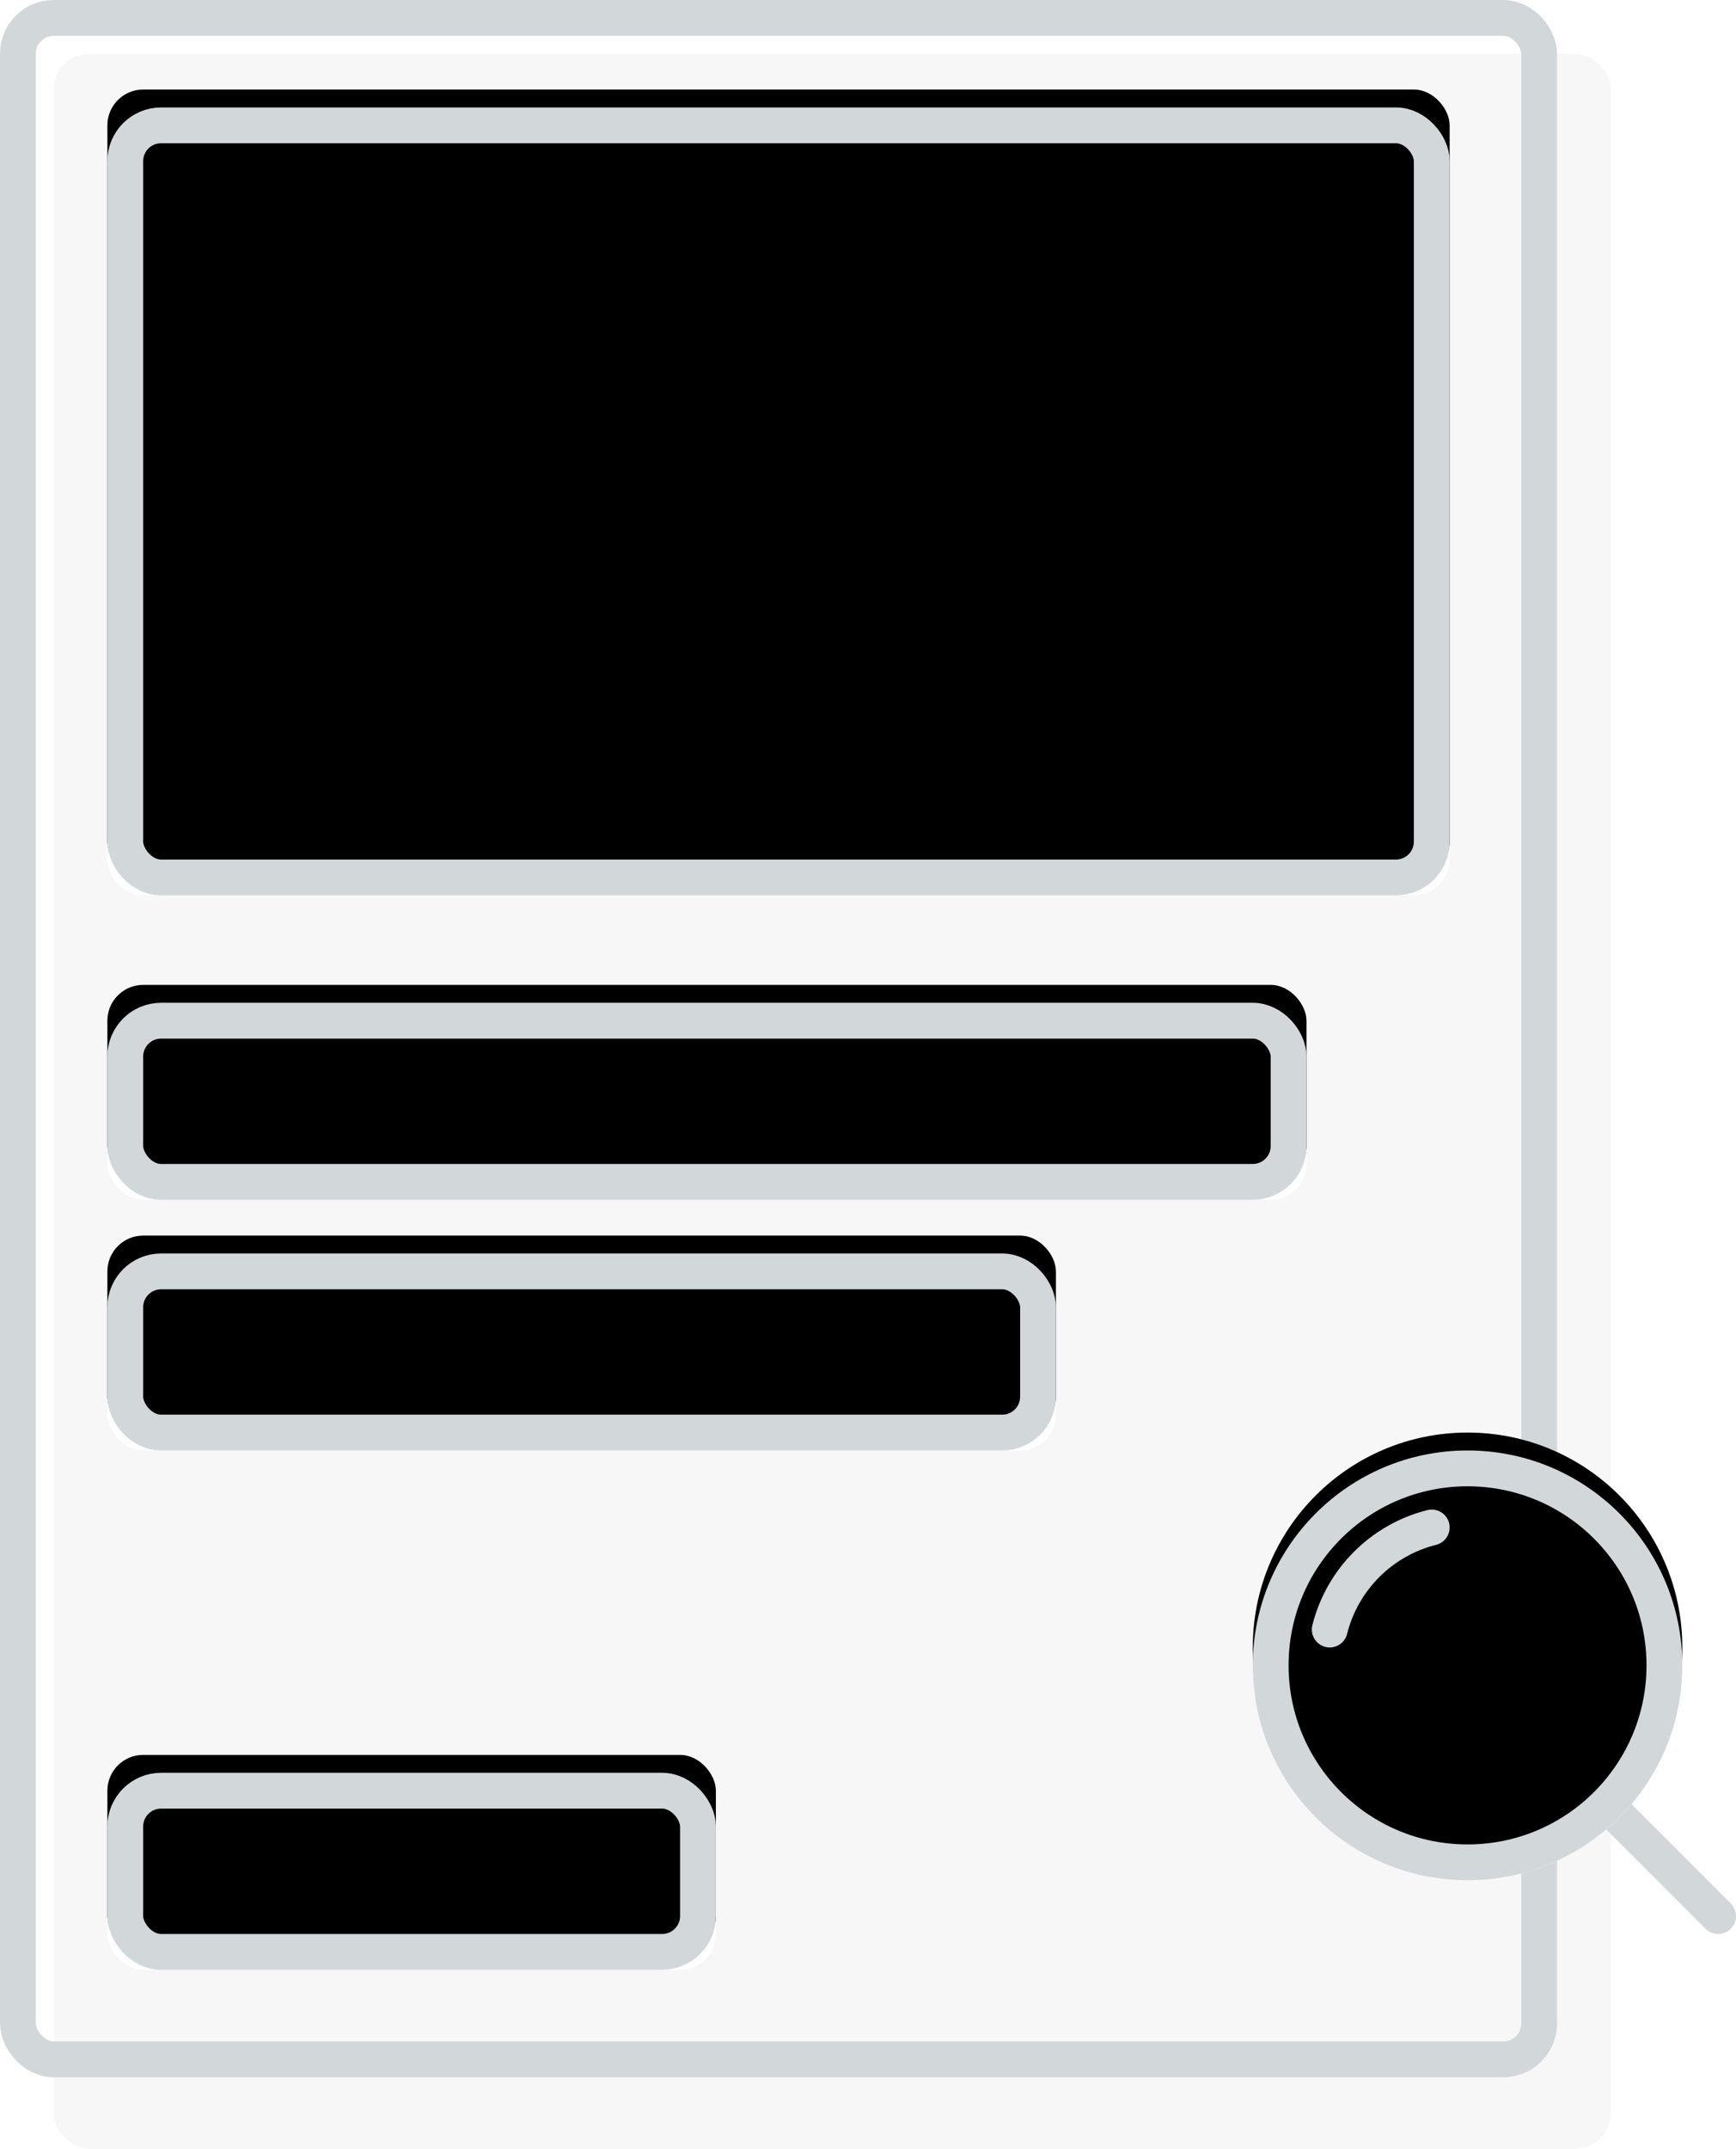 <svg xmlns="http://www.w3.org/2000/svg" xmlns:xlink="http://www.w3.org/1999/xlink" width="97" height="120" viewBox="0 0 97 120">
    <defs>
        <rect id="a" width="75" height="44" rx="2"/>
        <filter id="b" width="104%" height="106.8%" x="-2%" y="-3.4%" filterUnits="objectBoundingBox">
            <feMorphology in="SourceAlpha" radius="2" result="shadowSpreadInner1"/>
            <feOffset dy="-1" in="shadowSpreadInner1" result="shadowOffsetInner1"/>
            <feComposite in="shadowOffsetInner1" in2="SourceAlpha" k2="-1" k3="1" operator="arithmetic" result="shadowInnerInner1"/>
            <feColorMatrix in="shadowInnerInner1" values="0 0 0 0 0.865 0 0 0 0 0.865 0 0 0 0 0.865 0 0 0 0.5 0"/>
        </filter>
        <rect id="c" width="67" height="11" y="50" rx="2"/>
        <filter id="d" width="104.5%" height="127.3%" x="-2.2%" y="-13.6%" filterUnits="objectBoundingBox">
            <feMorphology in="SourceAlpha" radius="2" result="shadowSpreadInner1"/>
            <feOffset dy="-1" in="shadowSpreadInner1" result="shadowOffsetInner1"/>
            <feComposite in="shadowOffsetInner1" in2="SourceAlpha" k2="-1" k3="1" operator="arithmetic" result="shadowInnerInner1"/>
            <feColorMatrix in="shadowInnerInner1" values="0 0 0 0 0.865 0 0 0 0 0.865 0 0 0 0 0.865 0 0 0 0.5 0"/>
        </filter>
        <rect id="e" width="53" height="11" y="64" rx="2"/>
        <filter id="f" width="105.7%" height="127.3%" x="-2.8%" y="-13.6%" filterUnits="objectBoundingBox">
            <feMorphology in="SourceAlpha" radius="2" result="shadowSpreadInner1"/>
            <feOffset dy="-1" in="shadowSpreadInner1" result="shadowOffsetInner1"/>
            <feComposite in="shadowOffsetInner1" in2="SourceAlpha" k2="-1" k3="1" operator="arithmetic" result="shadowInnerInner1"/>
            <feColorMatrix in="shadowInnerInner1" values="0 0 0 0 0.865 0 0 0 0 0.865 0 0 0 0 0.865 0 0 0 0.5 0"/>
        </filter>
        <rect id="g" width="34" height="11" y="93" rx="2"/>
        <filter id="h" width="108.8%" height="127.3%" x="-4.4%" y="-13.6%" filterUnits="objectBoundingBox">
            <feMorphology in="SourceAlpha" radius="2" result="shadowSpreadInner1"/>
            <feOffset dy="-1" in="shadowSpreadInner1" result="shadowOffsetInner1"/>
            <feComposite in="shadowOffsetInner1" in2="SourceAlpha" k2="-1" k3="1" operator="arithmetic" result="shadowInnerInner1"/>
            <feColorMatrix in="shadowInnerInner1" values="0 0 0 0 0.865 0 0 0 0 0.865 0 0 0 0 0.865 0 0 0 0.5 0"/>
        </filter>
        <circle id="i" cx="12" cy="12" r="12"/>
        <filter id="j" width="112.5%" height="112.5%" x="-6.2%" y="-6.2%" filterUnits="objectBoundingBox">
            <feMorphology in="SourceAlpha" radius="2" result="shadowSpreadInner1"/>
            <feOffset dy="-1" in="shadowSpreadInner1" result="shadowOffsetInner1"/>
            <feComposite in="shadowOffsetInner1" in2="SourceAlpha" k2="-1" k3="1" operator="arithmetic" result="shadowInnerInner1"/>
            <feColorMatrix in="shadowInnerInner1" values="0 0 0 0 0.865 0 0 0 0 0.865 0 0 0 0 0.865 0 0 0 0.5 0"/>
        </filter>
    </defs>
    <g fill="none" fill-rule="evenodd">
        <g>
            <rect width="87" height="117" x="3" y="3" fill="#F7F7F7" rx="2"/>
            <rect width="85" height="114" x="1" y="1" stroke="#D2D7DA" stroke-width="2" rx="2"/>
            <g transform="translate(6 6)">
                <use fill="#FFF" xlink:href="#a"/>
                <use fill="#000" filter="url(#b)" xlink:href="#a"/>
                <rect width="73" height="42" x="1" y="1" stroke="#D2D7DA" stroke-width="2" rx="2"/>
            </g>
            <g transform="translate(6 6)">
                <use fill="#FFF" xlink:href="#c"/>
                <use fill="#000" filter="url(#d)" xlink:href="#c"/>
                <rect width="65" height="9" x="1" y="51" stroke="#D2D7DA" stroke-width="2" rx="2"/>
            </g>
            <g transform="translate(6 6)">
                <use fill="#FFF" xlink:href="#e"/>
                <use fill="#000" filter="url(#f)" xlink:href="#e"/>
                <rect width="51" height="9" x="1" y="65" stroke="#D2D7DA" stroke-width="2" rx="2"/>
            </g>
            <g transform="translate(6 6)">
                <use fill="#FFF" xlink:href="#g"/>
                <use fill="#000" filter="url(#h)" xlink:href="#g"/>
                <rect width="32" height="9" x="1" y="94" stroke="#D2D7DA" stroke-width="2" rx="2"/>
            </g>
        </g>
        <path stroke="#D2D7DA" stroke-linecap="round" stroke-width="2" d="M96 107l-6-6"/>
        <g transform="translate(70 81)">
            <use fill="#FFF" xlink:href="#i"/>
            <use fill="#000" filter="url(#j)" xlink:href="#i"/>
            <circle cx="12" cy="12" r="11" stroke="#D2D7DA" stroke-width="2"/>
        </g>
        <path stroke="#D2D7DA" stroke-linecap="round" stroke-width="2" d="M74.3 91c.7-2.8 2.9-5 5.7-5.7"/>
    </g>
</svg>
